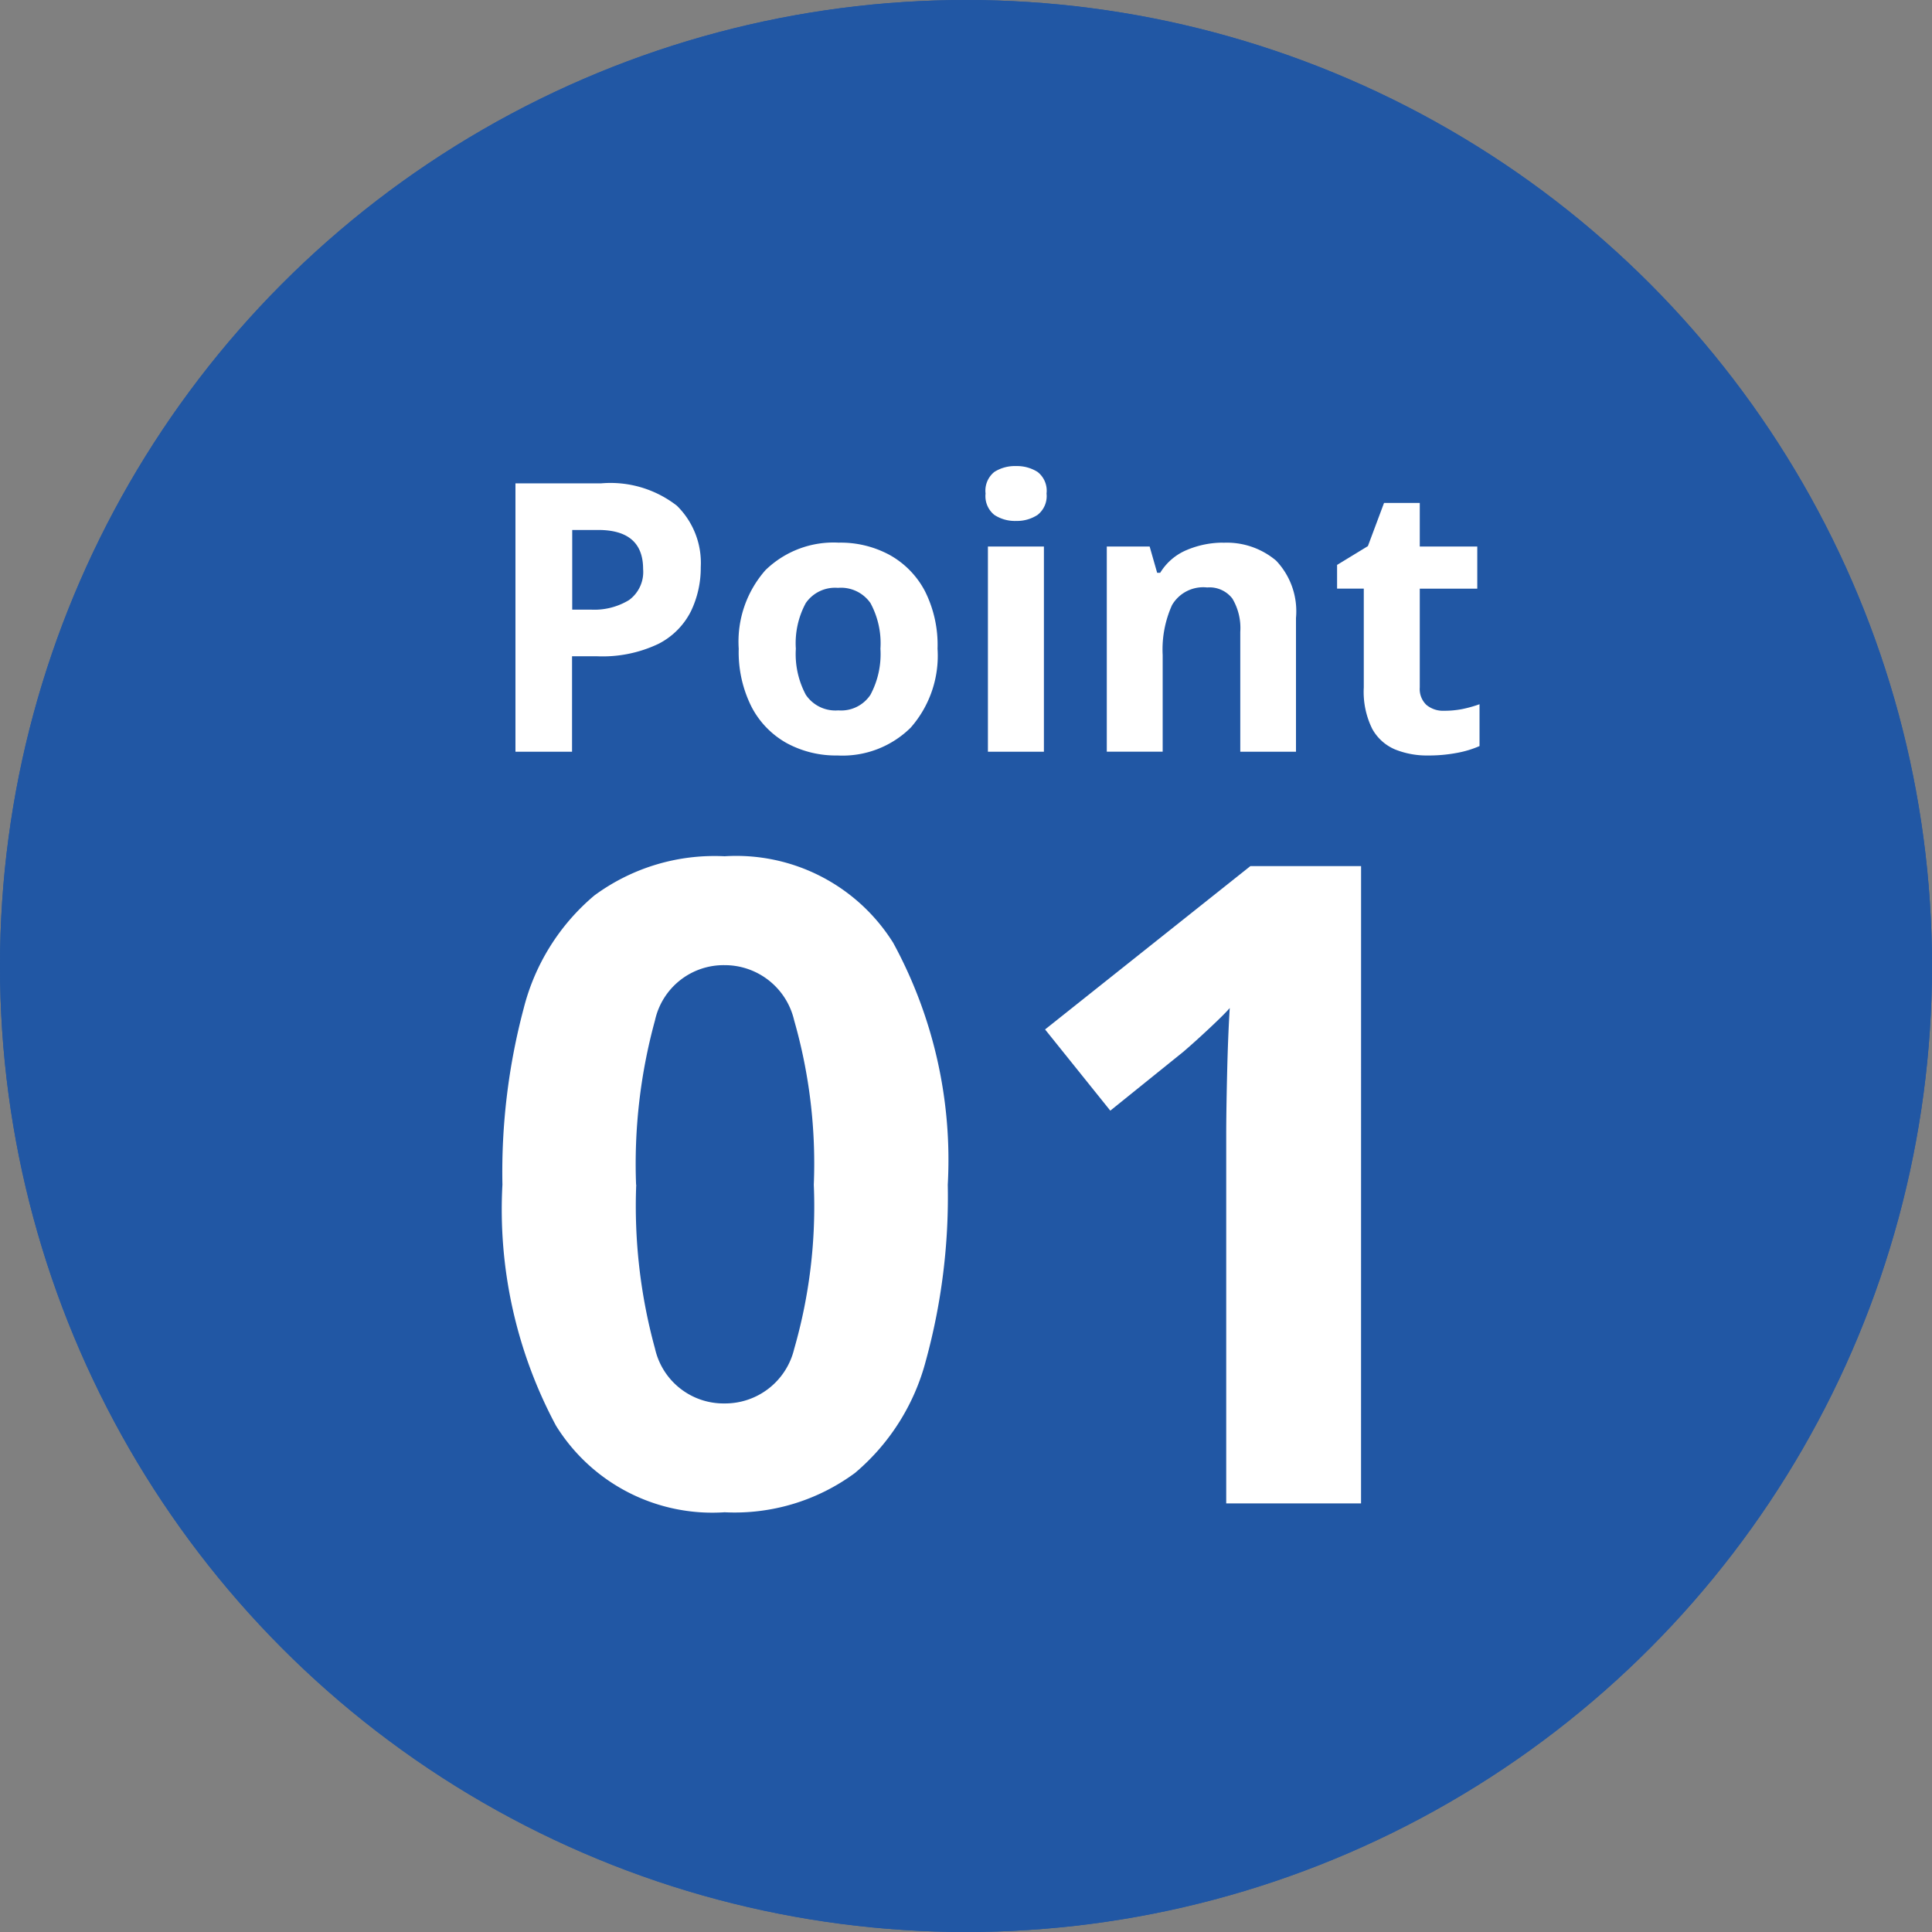 <svg xmlns="http://www.w3.org/2000/svg" width="55" height="55"><rect width="100%" height="100%" fill="#808080" stroke="none"/><g data-name="グループ 11201"><g data-name="楕円形 5" fill="#2157a4" stroke="#2157a4"><circle cx="27.5" cy="27.5" r="27.5" stroke="none"/><circle cx="27.5" cy="27.5" r="27" fill="none"/></g><path data-name="パス 15064" d="M17.114 13.76a3.078 3.078 0 012.156.637 2.281 2.281 0 01.679 1.751 2.848 2.848 0 01-.278 1.25 2.1 2.1 0 01-.926.931 3.694 3.694 0 01-1.76.353h-.7V21.4h-1.611v-7.64zm-.086 1.327h-.738v2.268h.535a1.9 1.9 0 001.083-.273.99.99 0 00.4-.883q0-1.112-1.28-1.112zm9.662 3.381a3.1 3.1 0 01-.765 2.247 2.759 2.759 0 01-2.081.792 2.939 2.939 0 01-1.45-.353 2.5 2.5 0 01-1-1.033 3.462 3.462 0 01-.364-1.653 3.077 3.077 0 01.76-2.236 2.776 2.776 0 012.086-.784 2.931 2.931 0 011.455.353 2.513 2.513 0 011 1.027 3.406 3.406 0 01.359 1.64zm-4.034 0a2.458 2.458 0 00.284 1.311 1.015 1.015 0 00.925.444 1 1 0 00.915-.444 2.458 2.458 0 00.284-1.311 2.4 2.4 0 00-.284-1.3 1.023 1.023 0 00-.926-.433 1.012 1.012 0 00-.915.433 2.4 2.4 0 00-.283 1.3zm6.27-5.2a1.1 1.1 0 01.61.166.677.677 0 01.257.615.679.679 0 01-.257.61 1.074 1.074 0 01-.61.171 1.067 1.067 0 01-.618-.171.685.685 0 01-.251-.61.683.683 0 01.251-.615 1.093 1.093 0 01.618-.166zm.792 2.29V21.4h-1.594v-5.842zm5.1-.107a2.176 2.176 0 011.509.508 2.091 2.091 0 01.567 1.632V21.4h-1.586v-3.413a1.634 1.634 0 00-.225-.947.819.819 0 00-.717-.316 1.027 1.027 0 00-1 .5 3.074 3.074 0 00-.267 1.424v2.75h-1.591v-5.84h1.22l.214.749h.086a1.608 1.608 0 01.765-.653 2.652 2.652 0 011.029-.206zm6.295 4.783a2.67 2.67 0 00.514-.048 3.6 3.6 0 00.492-.138v1.191a2.879 2.879 0 01-.637.193 4.291 4.291 0 01-.829.075 2.421 2.421 0 01-.936-.171 1.335 1.335 0 01-.653-.588 2.375 2.375 0 01-.24-1.178v-2.814h-.76v-.674l.877-.535.46-1.23h1.017v1.241h1.637v1.2h-1.637v2.812a.621.621 0 00.19.498.743.743 0 00.505.166zM26.981 33.727a17.633 17.633 0 01-.623 5.006 6.251 6.251 0 01-2.02 3.2 5.765 5.765 0 01-3.71 1.118 5.235 5.235 0 01-4.8-2.465 13.036 13.036 0 01-1.525-6.861 18.117 18.117 0 01.605-5.017 6.185 6.185 0 012.01-3.214 5.765 5.765 0 013.71-1.118 5.271 5.271 0 014.8 2.465 12.92 12.92 0 011.553 6.886zm-8.869 0a15.335 15.335 0 00.534 4.663 2 2 0 001.982 1.563 2.021 2.021 0 001.98-1.55 14.66 14.66 0 00.559-4.676 14.8 14.8 0 00-.559-4.679 2.026 2.026 0 00-1.98-1.572 2 2 0 00-1.982 1.572 15.466 15.466 0 00-.538 4.679zm20.634 9.072h-3.838v-10.5q0-.635.025-1.715t.075-1.888q-.127.152-.546.546t-.775.7l-2.079 1.676-1.857-2.312 5.845-4.65h3.151z" fill="#fff"/></g></svg>